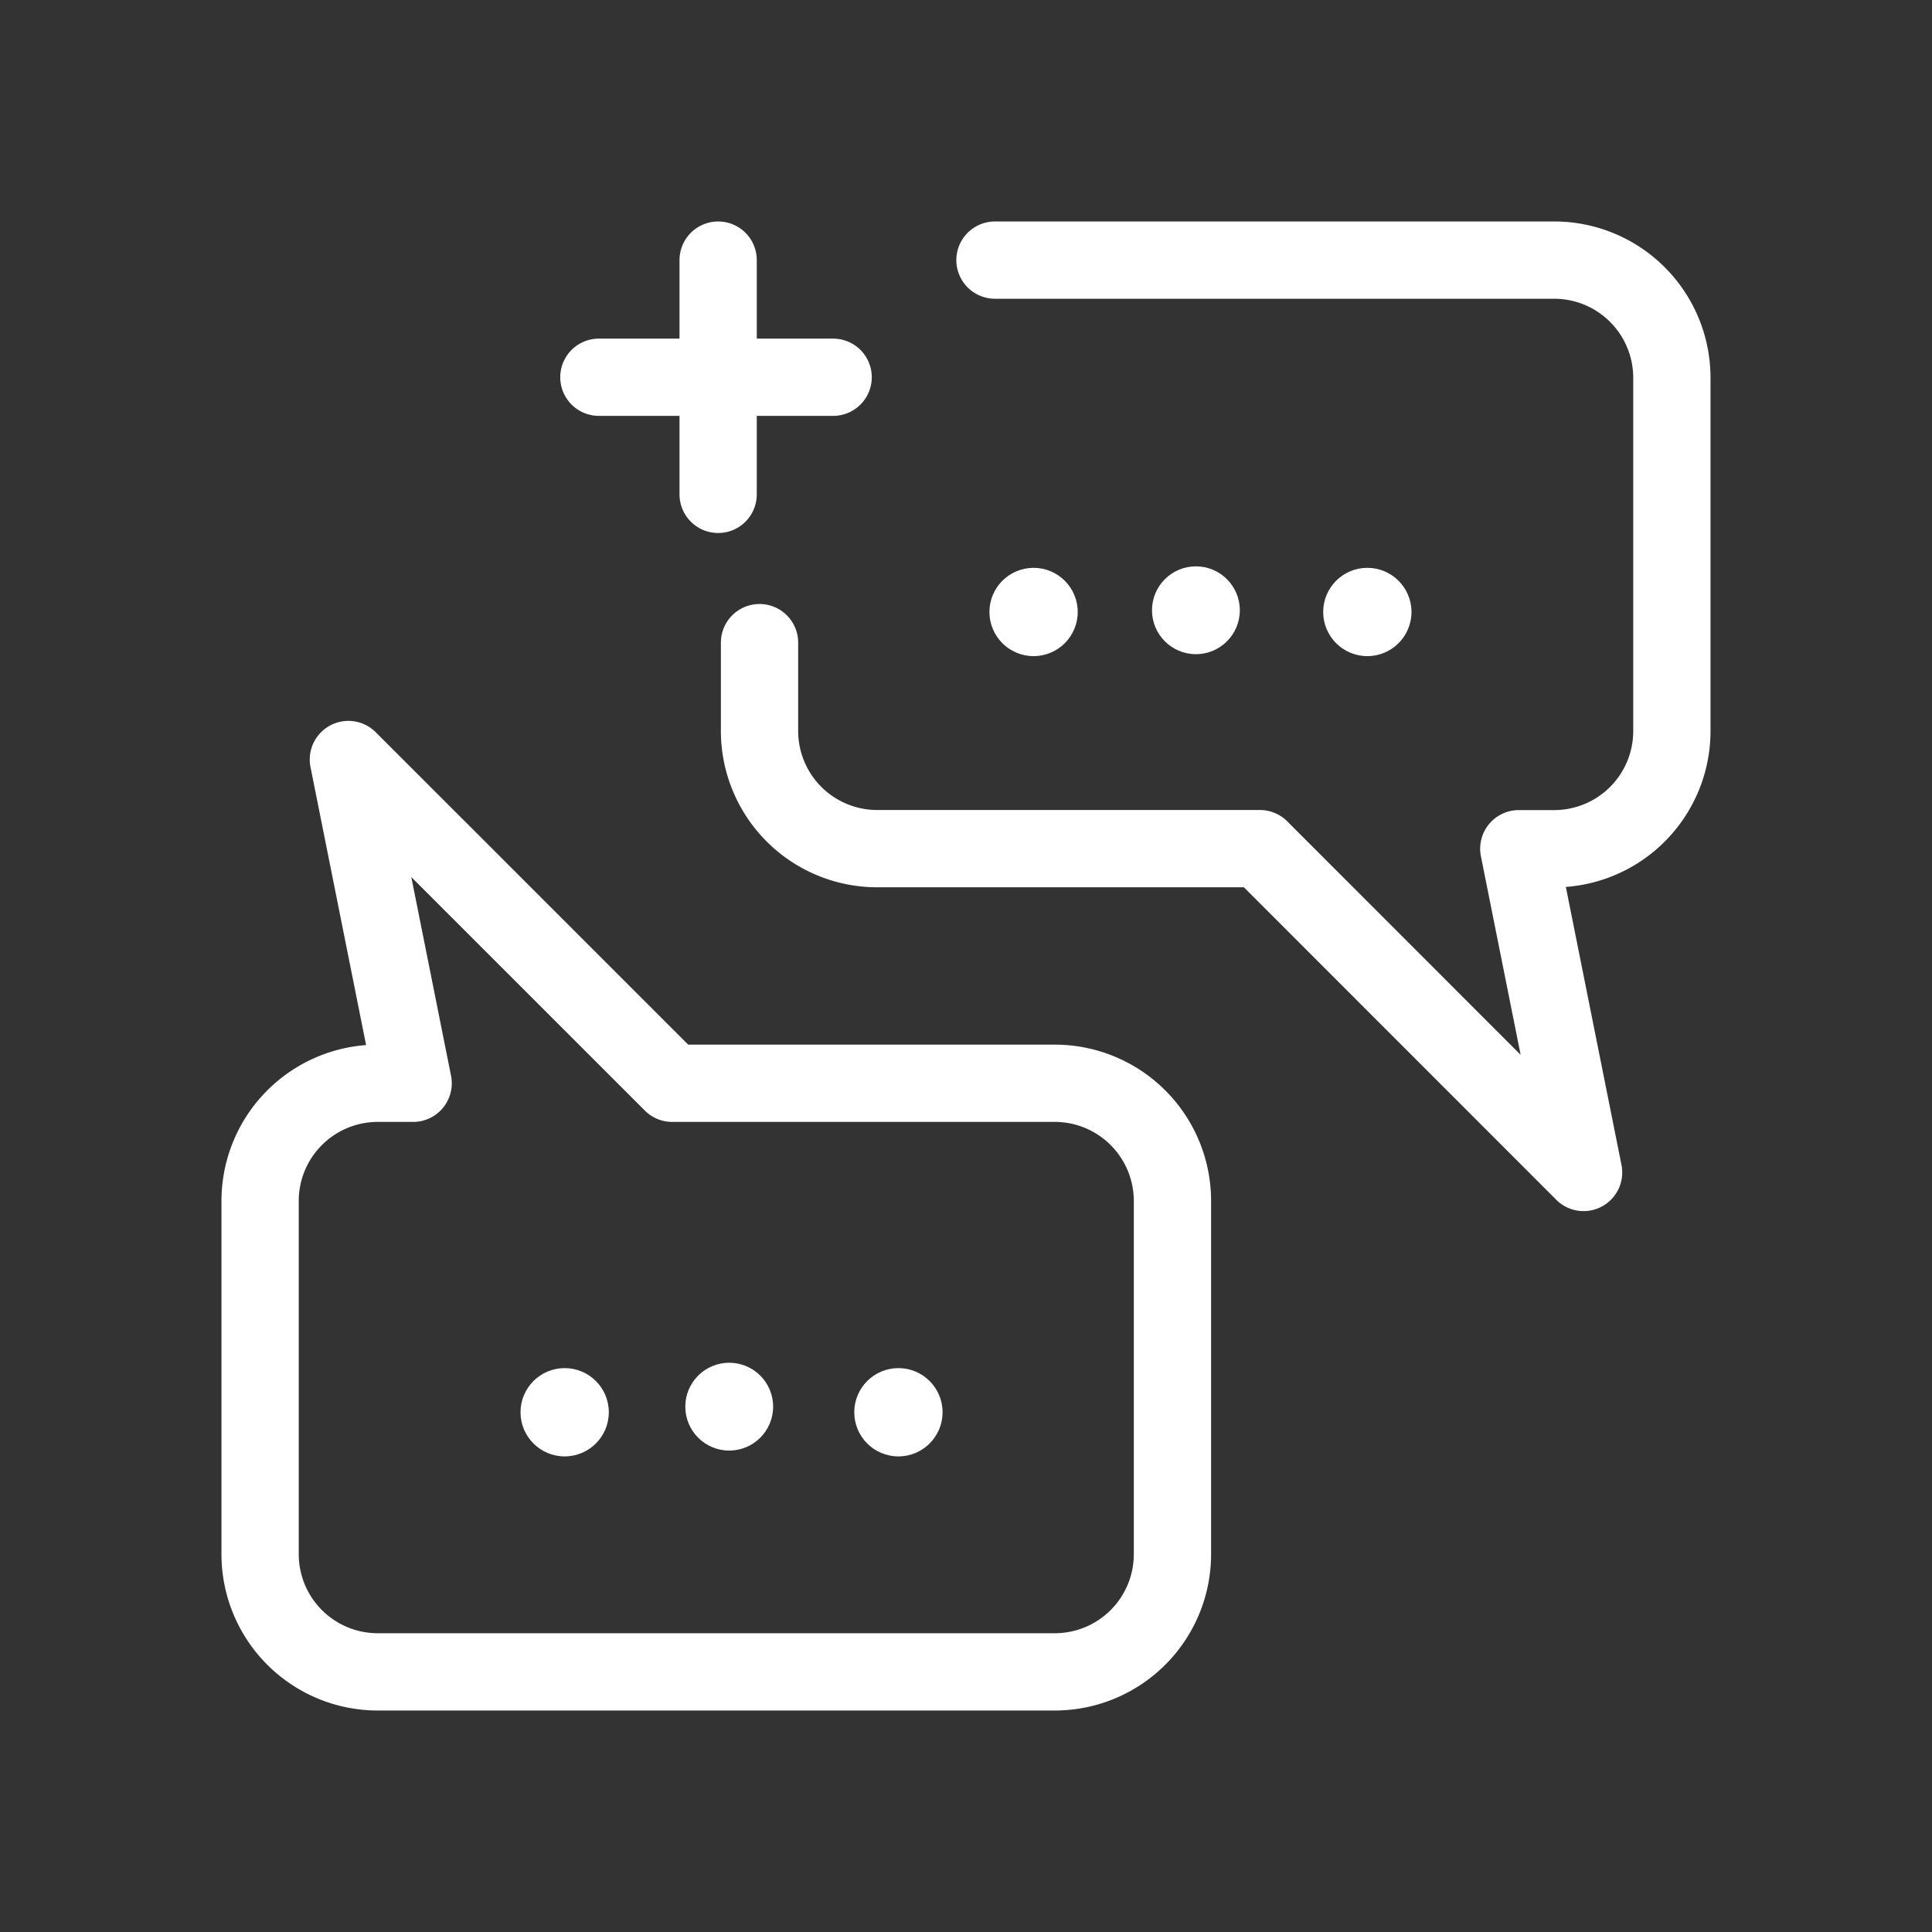 <?xml version="1.0" encoding="utf-8"?>
<svg xmlns="http://www.w3.org/2000/svg" width="100" height="100" viewBox="0 0 100 100">
    <rect x="0" y="0" width="100" height="100" fill="#333333" stroke="none"/>
    <g data-name="Group 42-inner">
        <path data-name="Path 132" d="M39.313 33.263v4.57a6.092 6.092 0 006.093 6.093h19.807l16.753 16.76-3.353-16.756h1.83a6.092 6.092 0 006.093-6.093V19.556a6.092 6.092 0 00-6.093-6.093H51.5" fill="none" stroke="#fff" stroke-linecap="round" stroke-linejoin="round" stroke-miterlimit="10" stroke-width="4"/>
        <path data-name="Path 133" d="M19.556 86.536h35.037a6.092 6.092 0 006.093-6.093v-18.28a6.092 6.092 0 00-6.093-6.093h-19.8l-16.76-16.757 3.351 16.757h-1.828a6.092 6.092 0 00-6.093 6.093v18.28a6.092 6.092 0 006.093 6.093z" fill="none" stroke="#fff" stroke-linecap="round" stroke-linejoin="round" stroke-miterlimit="10" stroke-width="4"/>
        <g data-name="Group 40" transform="translate(51.213 29.314)" fill="#fff">
            <circle data-name="Ellipse 2" cx="2.273" cy="2.273" r="2.273" transform="translate(8.414)"/>
            <circle data-name="Ellipse 3" cx="2.285" cy="2.285" r="2.285" transform="translate(17.275 .077)"/>
            <circle data-name="Ellipse 4" cx="2.285" cy="2.285" r="2.285" transform="translate(0 .077)"/>
        </g>
        <g data-name="Group 41" transform="translate(26.942 70.535)" fill="#fff">
            <circle data-name="Ellipse 5" cx="2.273" cy="2.273" r="2.273" transform="translate(8.529)"/>
            <circle data-name="Ellipse 6" cx="2.285" cy="2.285" r="2.285" transform="translate(17.275 .278)"/>
            <circle data-name="Ellipse 7" cx="2.285" cy="2.285" r="2.285" transform="translate(0 .278)"/>
        </g>
        <path data-name="Line 8" fill="none" stroke="#fff" stroke-linecap="round" stroke-linejoin="round" stroke-miterlimit="10" stroke-width="4" d="M30.998 19.526h12.125"/>
        <path data-name="Line 9" fill="none" stroke="#fff" stroke-linecap="round" stroke-linejoin="round" stroke-miterlimit="10" stroke-width="4" d="M37.171 25.588V13.463"/>
    </g>
    <path data-name="Group 42-area" fill="none" d="M0 0h100v100H0z"/>
</svg>
